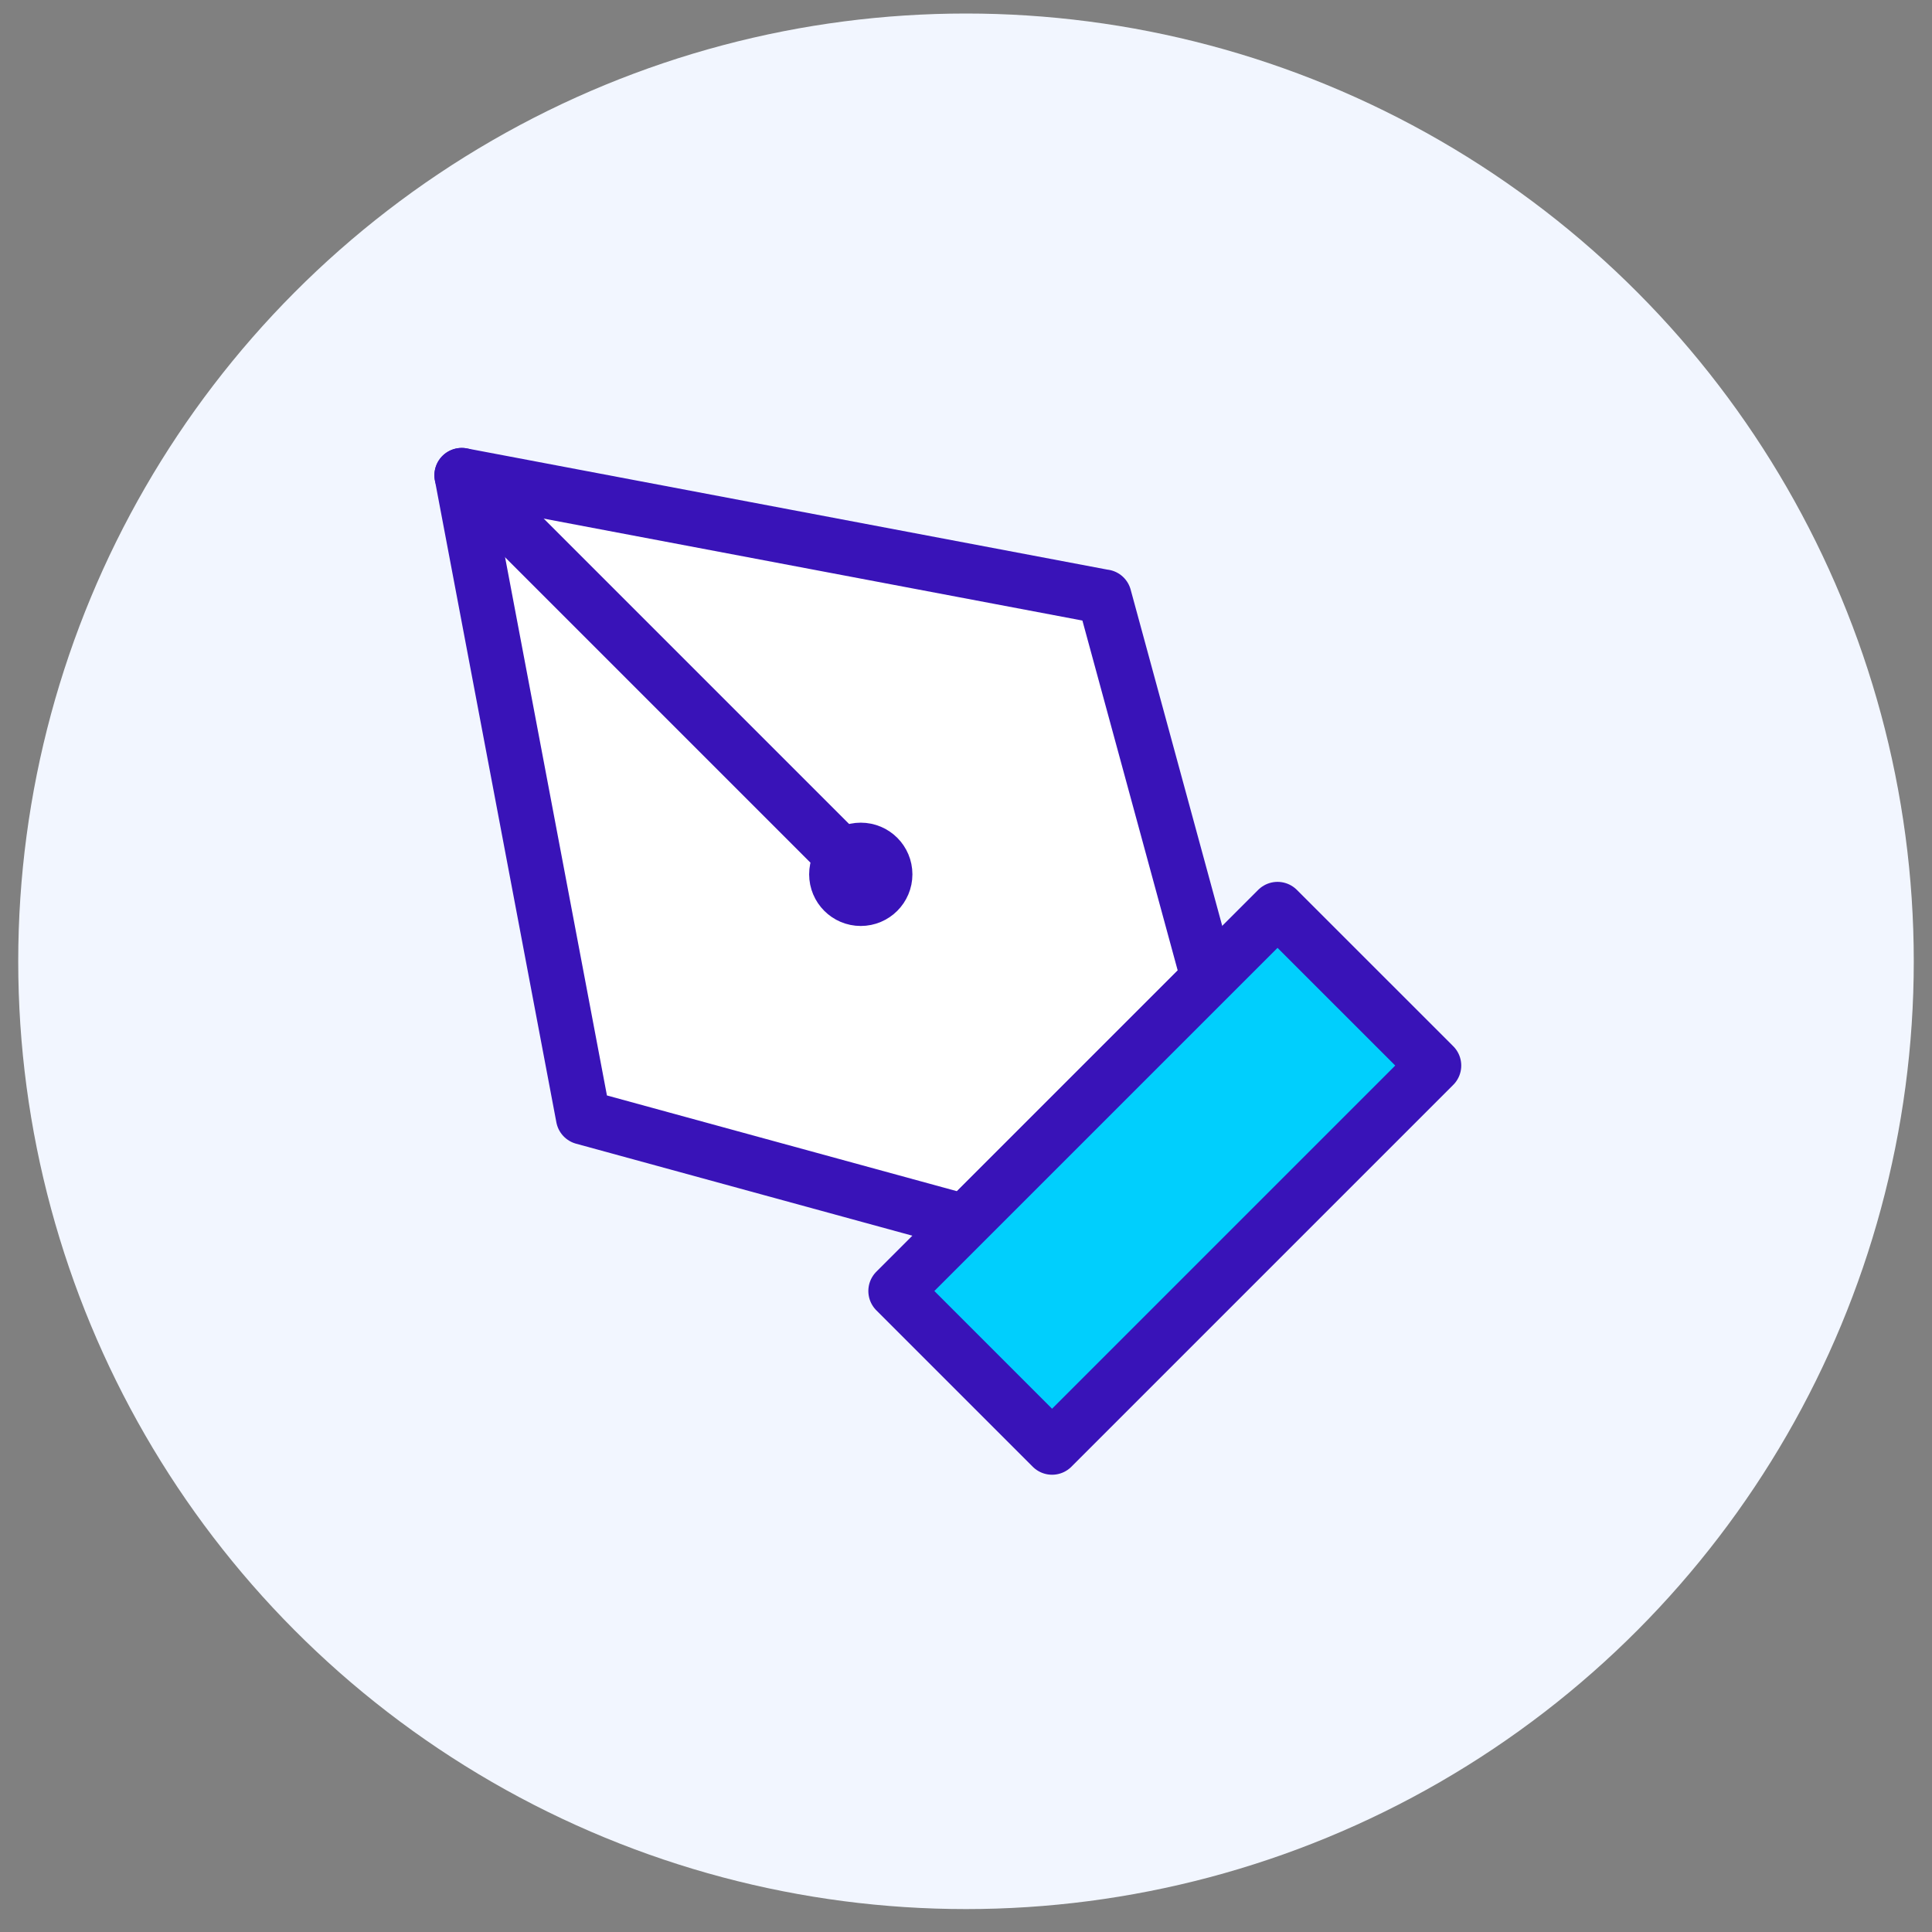 <svg width="53" height="53" viewBox="0 0 53 53" fill="none" xmlns="http://www.w3.org/2000/svg">
<rect x="0" y="0" width="53" height="53" fill="#808080" stroke="none"/>
<circle cx="26.5" cy="26.371" r="26" fill="#F2F6FF"/>
<path d="M12.667 13.038L16 30.651L26.48 33.518L33.147 26.851L30.293 16.371H30.28L12.667 13.038Z" fill="white" stroke="#3913B8" stroke-width="1.5" stroke-linecap="round" stroke-linejoin="round"/>
<path d="M12.667 13.038L23.613 23.985" stroke="#3913B8" stroke-width="1.5" stroke-linecap="round" stroke-linejoin="round"/>
<path d="M35.046 24.942L24.571 35.416L28.861 39.706L39.336 29.231L35.046 24.942Z" fill="#00CFFD" stroke="#3913B8" stroke-width="1.5" stroke-linecap="round" stroke-linejoin="round"/>
<path d="M23.613 24.652C23.982 24.652 24.28 24.353 24.28 23.985C24.28 23.617 23.982 23.318 23.613 23.318C23.245 23.318 22.947 23.617 22.947 23.985C22.947 24.353 23.245 24.652 23.613 24.652Z" stroke="#3913B8" stroke-width="1.5" stroke-miterlimit="10" stroke-linecap="round" stroke-linejoin="round"/>
</svg>

